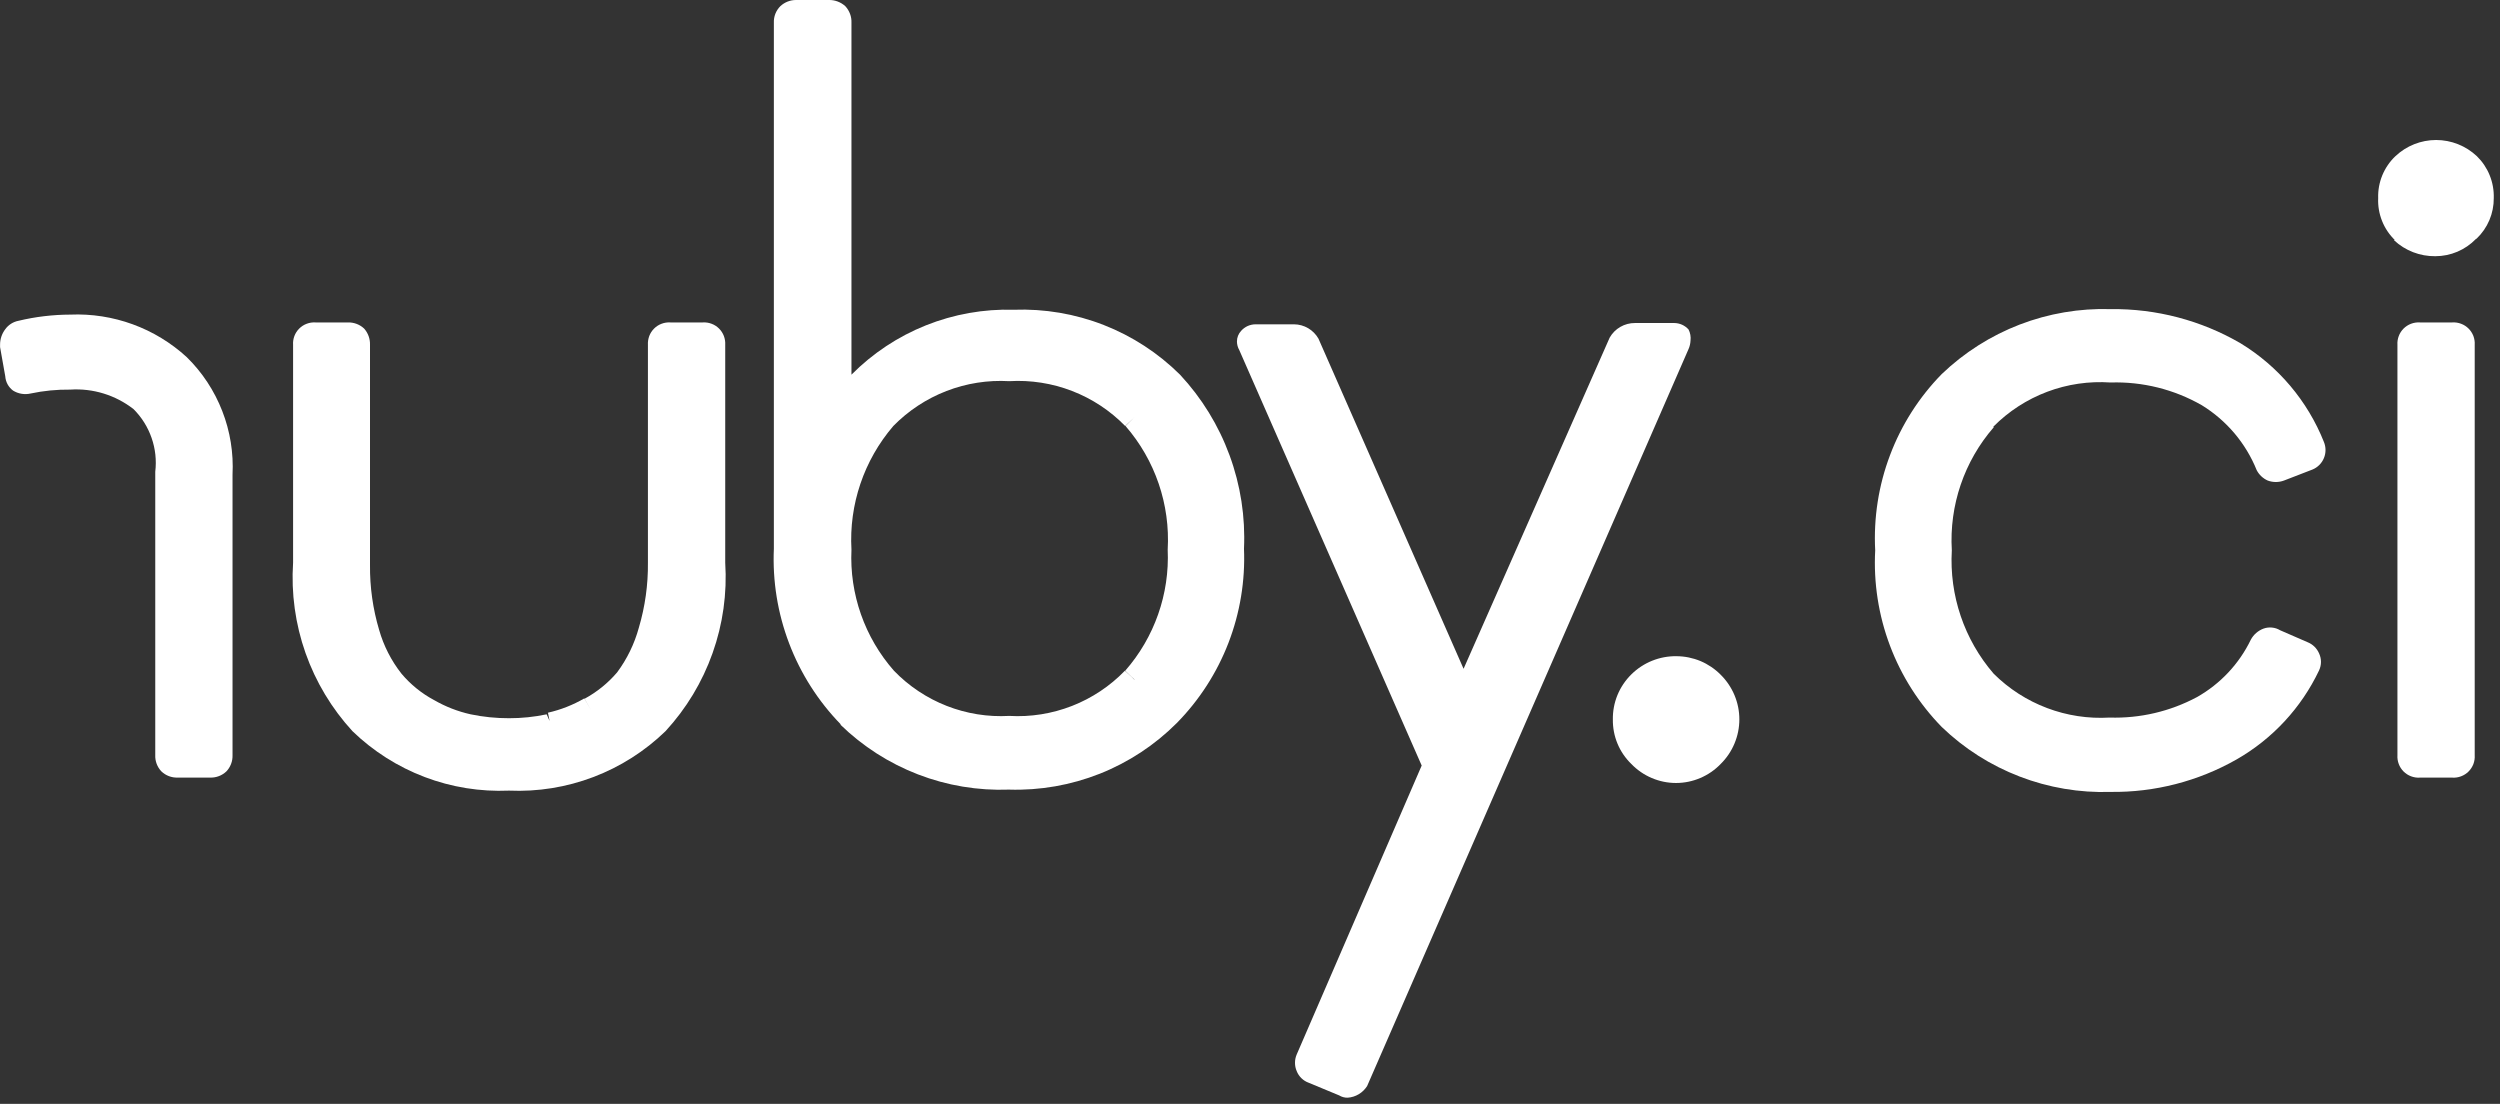 <?xml version="1.0" encoding="UTF-8"?> <svg xmlns="http://www.w3.org/2000/svg" width="77" height="34" viewBox="0 0 77 34" fill="none"><rect x="0" y="0" width="77" height="34" fill="#333333" stroke="none"/><path d="M0.572 9.88C1.092 9.755 1.626 9.692 2.162 9.69C3.485 9.634 4.776 10.105 5.752 11C6.23 11.469 6.602 12.034 6.845 12.659C7.089 13.283 7.196 13.951 7.162 14.62V23.26C7.165 23.352 7.15 23.443 7.117 23.529C7.084 23.615 7.035 23.694 6.972 23.76C6.905 23.823 6.827 23.873 6.741 23.905C6.655 23.938 6.563 23.953 6.472 23.95H5.472C5.38 23.953 5.288 23.938 5.202 23.905C5.117 23.873 5.038 23.823 4.972 23.76C4.908 23.694 4.859 23.615 4.826 23.529C4.794 23.443 4.778 23.352 4.782 23.26V14.53C4.824 14.179 4.786 13.822 4.669 13.488C4.553 13.153 4.363 12.85 4.112 12.6C3.557 12.168 2.863 11.954 2.162 12C1.752 11.995 1.343 12.035 0.942 12.12C0.757 12.162 0.563 12.13 0.402 12.03C0.332 11.978 0.275 11.912 0.233 11.836C0.192 11.76 0.168 11.676 0.162 11.59L0.002 10.69V10.62C0.001 10.447 0.057 10.278 0.162 10.14C0.26 10.004 0.407 9.911 0.572 9.88Z" fill="white"></path><path d="M51.636 20.211C51.379 20.207 51.123 20.255 50.885 20.351C50.646 20.447 50.429 20.59 50.246 20.771C50.062 20.952 49.916 21.169 49.818 21.407C49.72 21.646 49.672 21.903 49.676 22.161C49.673 22.416 49.721 22.669 49.819 22.905C49.917 23.141 50.063 23.354 50.246 23.531C50.424 23.716 50.638 23.863 50.874 23.963C51.11 24.064 51.364 24.116 51.621 24.116C51.878 24.116 52.132 24.064 52.368 23.963C52.604 23.863 52.818 23.716 52.996 23.531L52.716 23.251L52.996 23.531C53.178 23.352 53.323 23.138 53.422 22.901C53.521 22.665 53.572 22.412 53.572 22.156C53.572 21.9 53.521 21.647 53.422 21.411C53.323 21.175 53.178 20.961 52.996 20.781C52.818 20.601 52.606 20.458 52.373 20.36C52.14 20.263 51.889 20.212 51.636 20.211Z" fill="white"></path><path d="M52.008 10.149C51.953 10.087 51.885 10.037 51.809 10.002C51.733 9.968 51.651 9.95 51.568 9.949H50.358C50.199 9.948 50.044 9.989 49.907 10.068C49.769 10.147 49.656 10.262 49.578 10.399L45.078 20.599L40.608 10.429C40.532 10.297 40.423 10.186 40.292 10.109C40.16 10.032 40.01 9.99 39.858 9.989H38.668C38.584 9.99 38.502 10.008 38.426 10.042C38.35 10.077 38.283 10.127 38.228 10.189C38.144 10.279 38.097 10.397 38.098 10.519C38.099 10.61 38.123 10.7 38.168 10.779L43.788 23.579L39.938 32.479C39.903 32.56 39.886 32.647 39.886 32.734C39.886 32.822 39.903 32.909 39.938 32.989C39.97 33.072 40.02 33.147 40.084 33.209C40.148 33.271 40.224 33.319 40.308 33.349L41.248 33.739C41.326 33.787 41.416 33.811 41.508 33.809C41.629 33.801 41.747 33.764 41.851 33.701C41.955 33.639 42.043 33.552 42.108 33.449L52.008 10.749C52.044 10.667 52.064 10.579 52.068 10.489C52.082 10.373 52.061 10.254 52.008 10.149Z" fill="white"></path><path d="M21.646 9.931H20.646C20.554 9.925 20.462 9.939 20.376 9.972C20.289 10.004 20.211 10.055 20.146 10.12C20.08 10.185 20.03 10.264 19.997 10.35C19.965 10.437 19.951 10.529 19.956 10.621V17.331C19.963 18.008 19.869 18.682 19.677 19.331C19.541 19.829 19.314 20.297 19.006 20.711C18.725 21.04 18.386 21.314 18.006 21.521L18.197 21.861L17.997 21.511C17.648 21.713 17.27 21.862 16.877 21.951L16.956 22.351V22.271L16.837 22.001C16.455 22.082 16.066 22.122 15.677 22.121C15.28 22.122 14.885 22.082 14.496 22.001C14.1 21.913 13.719 21.764 13.367 21.561L13.177 21.911L13.367 21.561C12.985 21.357 12.646 21.082 12.367 20.751C12.051 20.35 11.817 19.891 11.677 19.401C11.484 18.752 11.39 18.078 11.396 17.401V10.621C11.402 10.438 11.338 10.259 11.216 10.121C11.082 9.994 10.902 9.926 10.716 9.931H9.716C9.624 9.925 9.532 9.939 9.446 9.972C9.359 10.004 9.281 10.055 9.216 10.12C9.15 10.185 9.1 10.264 9.067 10.35C9.034 10.437 9.021 10.529 9.027 10.621V17.331C8.965 18.275 9.096 19.221 9.41 20.113C9.725 21.005 10.217 21.824 10.857 22.521L11.136 22.241L11.076 22.301L10.857 22.521C11.494 23.137 12.25 23.617 13.078 23.932C13.907 24.247 14.791 24.389 15.677 24.351C16.562 24.39 17.447 24.248 18.275 23.933C19.104 23.619 19.86 23.138 20.497 22.521C21.138 21.825 21.632 21.007 21.948 20.114C22.265 19.223 22.397 18.276 22.337 17.331V10.621C22.342 10.529 22.328 10.437 22.296 10.35C22.263 10.264 22.213 10.185 22.147 10.12C22.082 10.055 22.004 10.004 21.917 9.972C21.831 9.939 21.739 9.925 21.646 9.931Z" fill="white"></path><path d="M36.345 11.54L36.055 11.82L36.345 11.54C35.674 10.874 34.873 10.353 33.993 10.009C33.112 9.665 32.17 9.506 31.225 9.54C30.299 9.513 29.378 9.677 28.517 10.021C27.657 10.365 26.877 10.882 26.225 11.54V0.7C26.229 0.607 26.214 0.514 26.181 0.426C26.148 0.339 26.099 0.259 26.035 0.19C25.896 0.064 25.713 -0.005 25.525 0H24.525C24.343 -0.002 24.168 0.066 24.035 0.19C23.968 0.257 23.916 0.336 23.881 0.424C23.847 0.512 23.831 0.606 23.835 0.7V16.9C23.791 17.895 23.952 18.888 24.306 19.818C24.66 20.748 25.201 21.597 25.895 22.31L26.165 22.04L25.885 22.32C26.57 22.987 27.383 23.508 28.275 23.852C29.167 24.196 30.12 24.355 31.075 24.32C32.031 24.35 32.983 24.183 33.873 23.831C34.762 23.478 35.569 22.947 36.245 22.27C36.939 21.564 37.481 20.723 37.837 19.8C38.193 18.876 38.355 17.889 38.315 16.9C38.36 15.921 38.209 14.942 37.87 14.022C37.532 13.101 37.014 12.258 36.345 11.54ZM34.935 20.93L34.845 20.84L34.645 20.66C34.187 21.134 33.631 21.503 33.017 21.743C32.402 21.983 31.744 22.088 31.085 22.05C30.428 22.087 29.771 21.982 29.159 21.742C28.546 21.502 27.992 21.133 27.535 20.66C26.632 19.634 26.162 18.296 26.225 16.93C26.146 15.541 26.609 14.176 27.515 13.12C27.977 12.649 28.535 12.281 29.151 12.043C29.766 11.805 30.426 11.702 31.085 11.74C31.744 11.701 32.404 11.804 33.02 12.042C33.636 12.28 34.194 12.648 34.655 13.12L34.945 12.85L34.665 13.12C35.579 14.172 36.045 15.539 35.965 16.93C36.026 18.296 35.556 19.632 34.655 20.66L34.945 20.93H34.935ZM35.935 22.02L35.995 22.07L35.935 22.02Z" fill="white"></path><path d="M61.396 13.141C61.865 12.668 62.43 12.302 63.053 12.067C63.676 11.832 64.342 11.735 65.006 11.781C65.99 11.75 66.962 11.992 67.816 12.481C68.579 12.95 69.171 13.651 69.506 14.481C69.58 14.623 69.7 14.736 69.846 14.801C70.007 14.861 70.185 14.861 70.346 14.801L71.226 14.461C71.385 14.395 71.512 14.268 71.577 14.108C71.643 13.949 71.642 13.77 71.576 13.611L71.206 13.761L71.576 13.611C71.072 12.346 70.17 11.279 69.006 10.571C67.792 9.866 66.41 9.503 65.006 9.521C64.05 9.492 63.098 9.654 62.205 9.997C61.312 10.341 60.497 10.859 59.806 11.521C59.107 12.235 58.564 13.086 58.212 14.021C57.859 14.955 57.704 15.953 57.756 16.951C57.703 17.95 57.858 18.949 58.211 19.886C58.564 20.822 59.107 21.675 59.806 22.391C60.495 23.055 61.31 23.574 62.204 23.917C63.097 24.261 64.05 24.422 65.006 24.391C66.365 24.408 67.705 24.063 68.886 23.391C69.993 22.758 70.879 21.802 71.426 20.651C71.465 20.568 71.486 20.477 71.486 20.386C71.486 20.294 71.465 20.204 71.426 20.121C71.358 19.966 71.233 19.844 71.076 19.781L70.226 19.411C70.15 19.365 70.065 19.337 69.977 19.329C69.889 19.32 69.8 19.331 69.716 19.361C69.549 19.424 69.411 19.544 69.326 19.701C68.966 20.446 68.387 21.064 67.666 21.471C66.84 21.913 65.912 22.13 64.976 22.101C64.32 22.14 63.662 22.04 63.047 21.807C62.432 21.575 61.873 21.215 61.406 20.751C60.498 19.7 60.036 18.337 60.116 16.951C60.034 15.567 60.497 14.207 61.406 13.161L61.396 13.141ZM70.316 14.801L70.206 14.491L70.316 14.801Z" fill="white"></path><path d="M76.278 7.351C76.447 7.19 76.582 6.996 76.673 6.781C76.764 6.566 76.81 6.334 76.808 6.101C76.815 5.861 76.773 5.623 76.683 5.401C76.594 5.179 76.459 4.978 76.288 4.811C75.948 4.491 75.499 4.312 75.033 4.312C74.566 4.312 74.117 4.491 73.778 4.811C73.604 4.976 73.467 5.177 73.375 5.399C73.284 5.621 73.24 5.86 73.248 6.101C73.237 6.342 73.278 6.582 73.368 6.807C73.457 7.031 73.594 7.233 73.768 7.401L74.008 7.121L73.738 7.401L74.018 7.101L73.738 7.401C74.082 7.721 74.537 7.897 75.008 7.891C75.241 7.891 75.472 7.844 75.687 7.753C75.901 7.662 76.096 7.528 76.258 7.361L76.278 7.351Z" fill="white"></path><path d="M75.531 9.931H74.531C74.439 9.925 74.347 9.939 74.26 9.972C74.174 10.004 74.096 10.055 74.03 10.12C73.965 10.185 73.914 10.264 73.882 10.35C73.849 10.437 73.835 10.529 73.841 10.621V23.261C73.835 23.353 73.849 23.445 73.882 23.532C73.914 23.618 73.965 23.697 74.03 23.762C74.096 23.827 74.174 23.878 74.26 23.91C74.347 23.943 74.439 23.957 74.531 23.951H75.531C75.623 23.957 75.716 23.943 75.802 23.91C75.888 23.878 75.967 23.827 76.032 23.762C76.097 23.697 76.148 23.618 76.181 23.532C76.213 23.445 76.227 23.353 76.221 23.261V10.621C76.227 10.529 76.213 10.437 76.181 10.35C76.148 10.264 76.097 10.185 76.032 10.12C75.967 10.055 75.888 10.004 75.802 9.972C75.716 9.939 75.623 9.925 75.531 9.931Z" fill="white"></path></svg> 